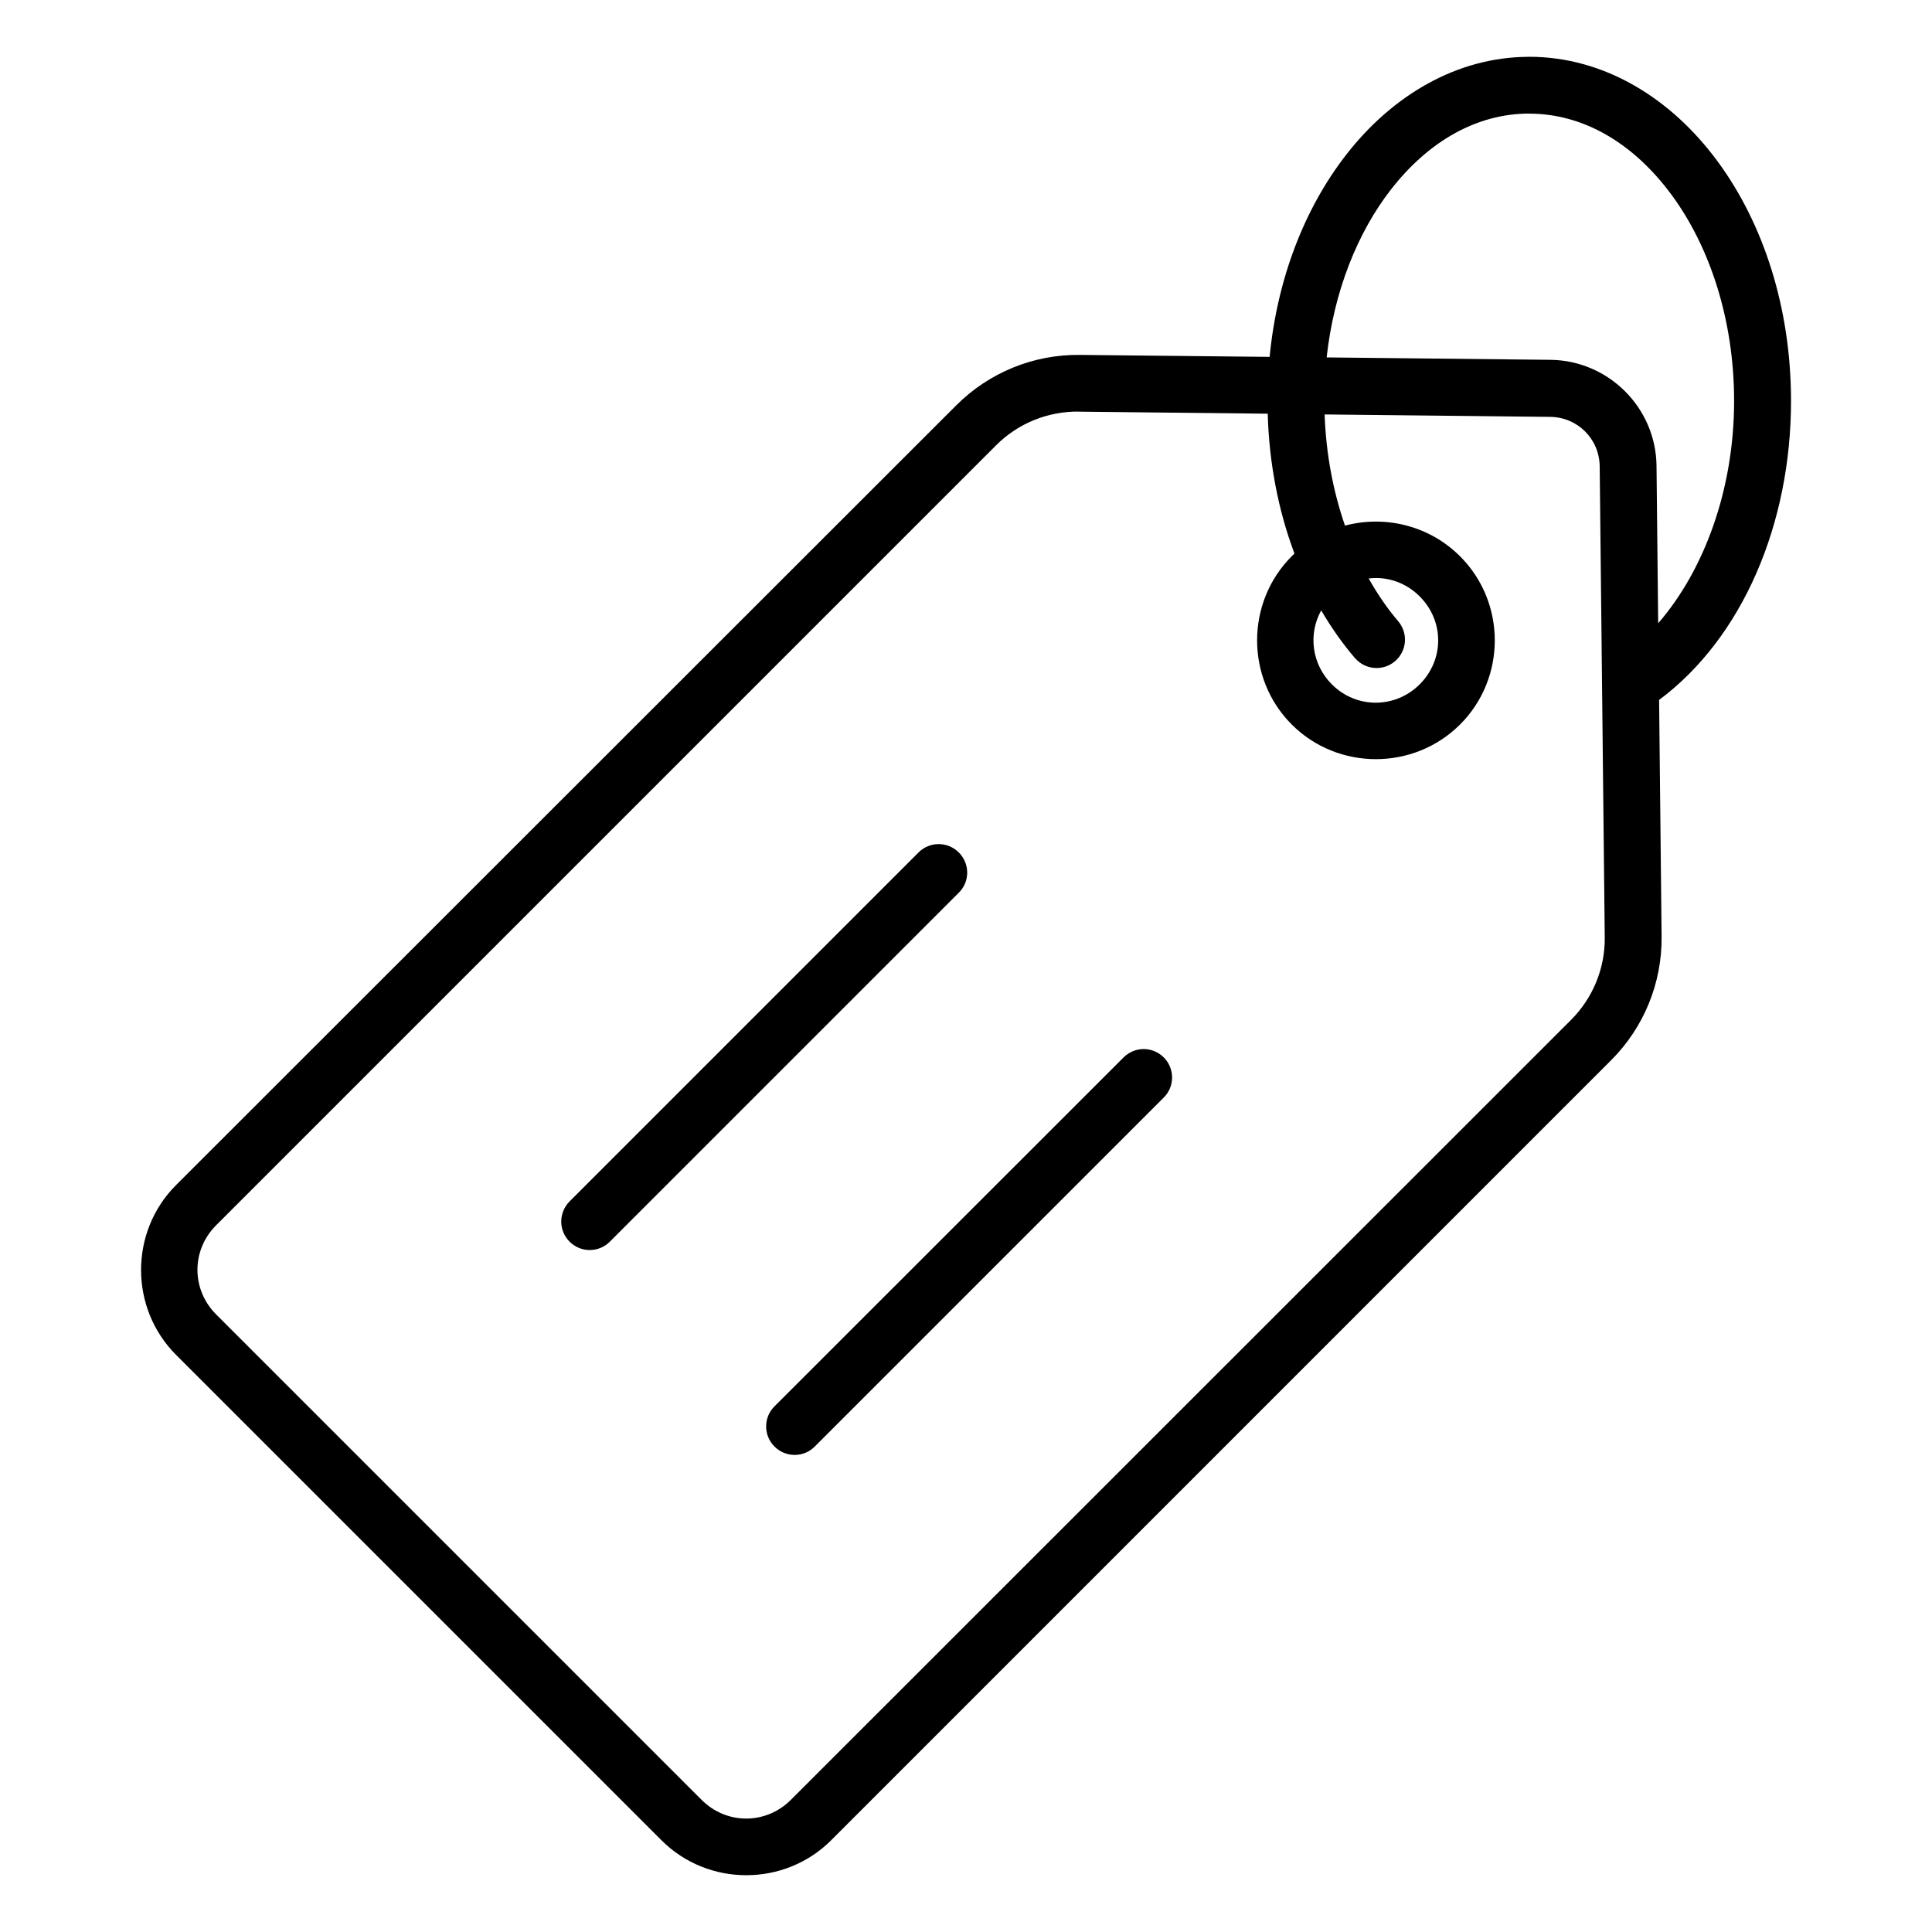 <?xml version="1.0" encoding="UTF-8"?> <svg xmlns="http://www.w3.org/2000/svg" viewBox="0 0 100 100" fill-rule="evenodd"><path d="m79.152 2.941c-3.742 0-7.098 2.004-9.484 5.082-2.141 2.758-3.559 6.387-3.953 10.449l-9.832-0.102c-2.391-0.027-4.691 0.914-6.383 2.606l-40.391 40.367c-2.41 2.41-2.41 6.367 0 8.781l25.129 25.129c2.41 2.41 6.367 2.41 8.781 0l40.379-40.383c1.691-1.691 2.629-3.992 2.606-6.383l-0.129-12.258c4.316-3.215 6.828-9.113 6.828-15.477 0-4.805-1.422-9.184-3.82-12.426-2.398-3.246-5.856-5.387-9.73-5.387zm0 2.941c2.797 0 5.387 1.52 7.359 4.191 1.973 2.668 3.246 6.461 3.246 10.68 0 4.559-1.539 8.754-3.93 11.508l-0.086-8.152c-0.031-3-2.484-5.449-5.484-5.484l-11.59-0.125c0.379-3.445 1.609-6.477 3.32-8.68 1.957-2.519 4.461-3.941 7.164-3.941zm-23.305 15.426 9.77 0.105c0.07 2.535 0.543 4.996 1.383 7.238-0.047 0.043-0.094 0.09-0.137 0.137-2.394 2.391-2.394 6.324 0 8.715s6.316 2.387 8.711-0.004 2.394-6.312 0-8.703c-1.605-1.605-3.898-2.137-5.957-1.59-0.617-1.781-0.984-3.734-1.055-5.754l11.668 0.125c1.43 0.016 2.555 1.141 2.57 2.57l0.262 24.379c0.016 1.602-0.617 3.137-1.75 4.269l-40.379 40.367c-1.289 1.289-3.328 1.289-4.617 0l-25.129-25.129c-1.289-1.289-1.289-3.324 0-4.613l40.379-40.379c1.133-1.133 2.676-1.754 4.277-1.738zm15.367 8.609c0.82 0 1.641 0.32 2.273 0.957 1.27 1.27 1.27 3.273 0 4.543s-3.285 1.273-4.551 0.004c-1.047-1.047-1.23-2.602-0.551-3.828 0.516 0.883 1.098 1.711 1.746 2.469h0.004c0.527 0.617 1.453 0.688 2.07 0.164 0.297-0.254 0.48-0.613 0.512-1.004 0.031-0.387-0.098-0.773-0.348-1.07-0.566-0.66-1.074-1.406-1.527-2.211 0.125-0.016 0.25-0.023 0.375-0.023zm-22.633 13.773h0.004c-0.391 0-0.766 0.156-1.043 0.434l-18.062 18.062c-0.273 0.277-0.43 0.652-0.43 1.043s0.156 0.762 0.43 1.039c0.277 0.277 0.652 0.434 1.043 0.434 0.391 0 0.77-0.156 1.043-0.434l18.062-18.062c0.277-0.273 0.434-0.648 0.434-1.039s-0.156-0.766-0.434-1.043-0.652-0.434-1.043-0.434zm10.613 10.609h0.004c-0.391 0-0.762 0.156-1.039 0.43l-18.07 18.062c-0.277 0.273-0.434 0.648-0.434 1.039 0 0.395 0.156 0.77 0.434 1.043 0.273 0.277 0.648 0.434 1.039 0.434 0.395 0 0.77-0.156 1.043-0.434l18.062-18.062c0.277-0.273 0.434-0.648 0.434-1.039 0-0.395-0.156-0.77-0.434-1.043-0.273-0.273-0.648-0.43-1.035-0.43z"></path></svg> 